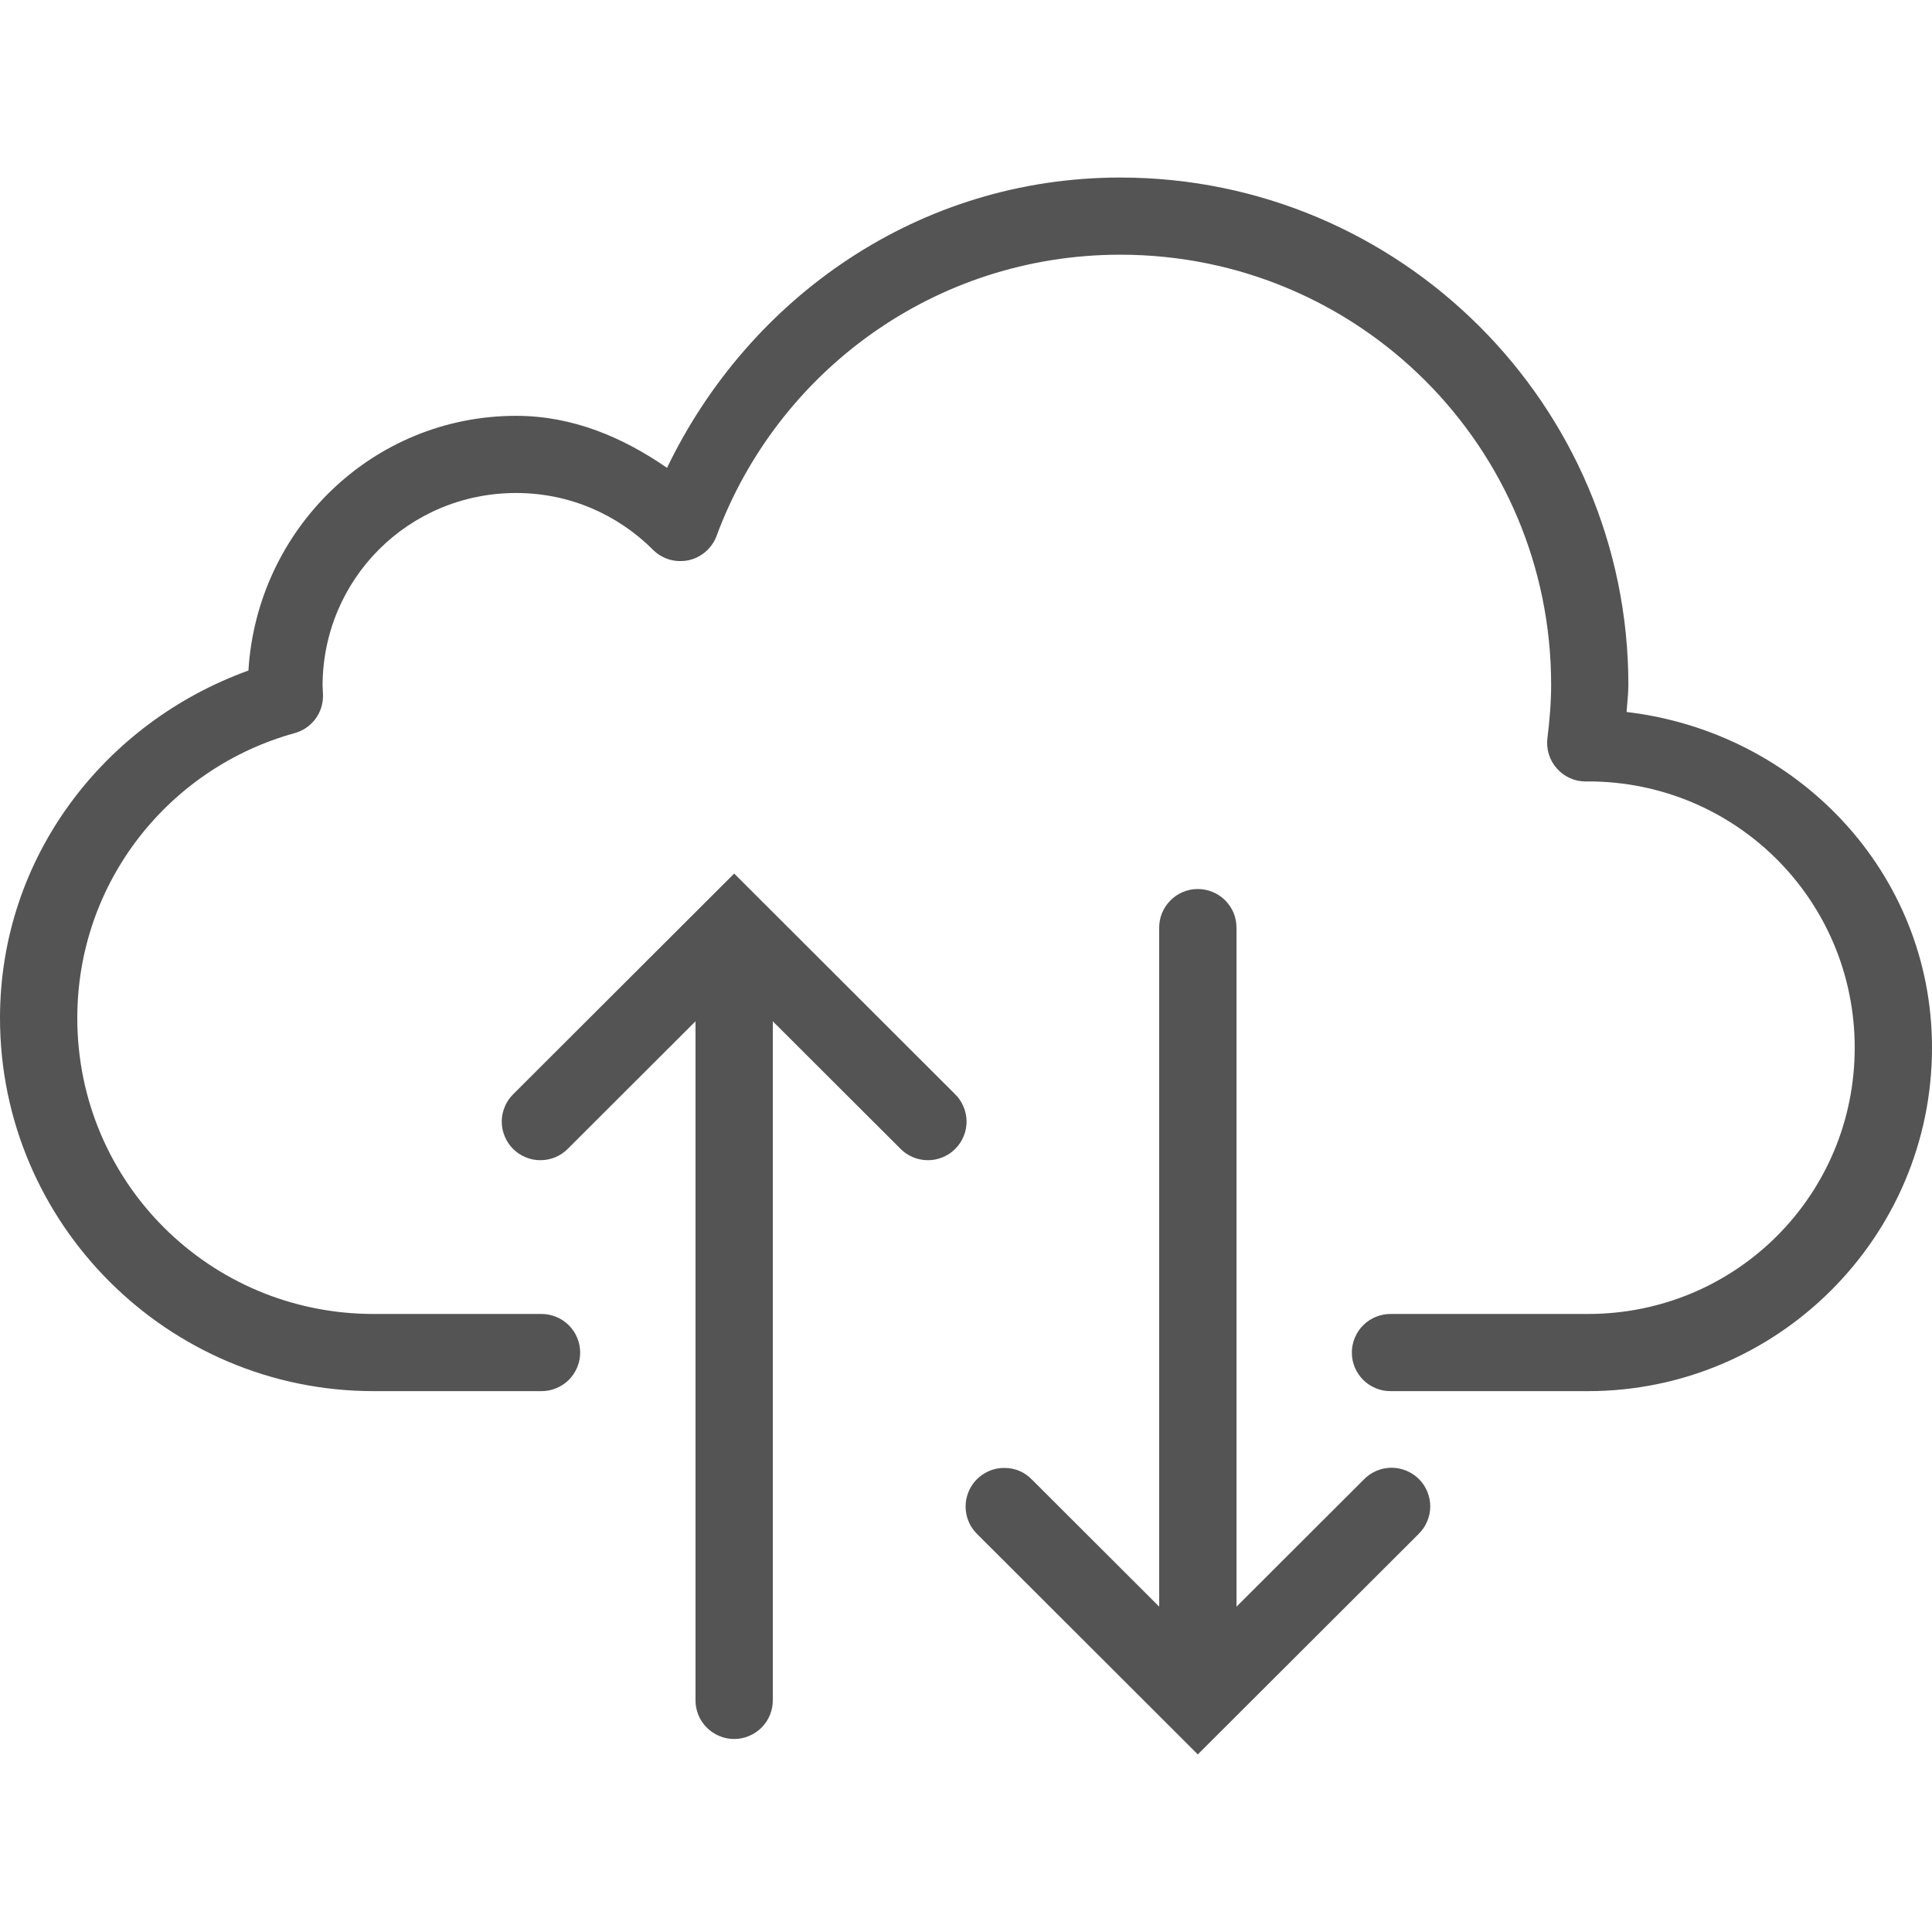 <?xml version="1.0" encoding="UTF-8"?><svg xmlns="http://www.w3.org/2000/svg" xmlns:xlink="http://www.w3.org/1999/xlink" contentScriptType="text/ecmascript" width="120" zoomAndPan="magnify" contentStyleType="text/css" viewBox="0 0 120 120" height="120" preserveAspectRatio="xMidYMid meet" version="1.0"><path fill="rgb(32.939%, 32.939%, 32.939%)" d="M 69.582 11.027 C 57.066 11.027 46.523 18.488 41.43 29.059 C 38.711 27.18 35.594 25.828 32.055 25.828 C 23.137 25.828 15.965 32.875 15.43 41.648 C 6.496 44.875 0 53.219 0 63.234 C 0 76.004 10.418 86.406 23.207 86.406 L 33.602 86.406 C 33.922 86.41 34.23 86.355 34.527 86.234 C 34.828 86.113 35.09 85.941 35.32 85.719 C 35.547 85.492 35.723 85.23 35.848 84.938 C 35.973 84.641 36.035 84.332 36.035 84.012 C 36.035 83.691 35.973 83.383 35.848 83.086 C 35.723 82.789 35.547 82.527 35.32 82.305 C 35.09 82.078 34.828 81.906 34.527 81.785 C 34.23 81.668 33.922 81.609 33.602 81.613 L 23.207 81.613 C 13.012 81.613 4.801 73.414 4.801 63.234 C 4.801 54.758 10.527 47.68 18.305 45.535 C 18.562 45.461 18.805 45.352 19.027 45.199 C 19.25 45.043 19.438 44.859 19.598 44.645 C 19.758 44.426 19.879 44.188 19.957 43.93 C 20.035 43.676 20.07 43.41 20.062 43.141 C 20.051 42.809 20.035 42.637 20.035 42.621 C 20.035 35.965 25.383 30.621 32.055 30.621 C 35.387 30.621 38.379 31.969 40.555 34.145 C 40.699 34.289 40.855 34.41 41.031 34.516 C 41.203 34.617 41.387 34.695 41.578 34.754 C 41.773 34.809 41.969 34.844 42.172 34.848 C 42.371 34.855 42.57 34.84 42.77 34.797 C 42.965 34.754 43.152 34.688 43.332 34.598 C 43.512 34.504 43.68 34.395 43.832 34.262 C 43.984 34.129 44.117 33.98 44.23 33.816 C 44.348 33.652 44.438 33.473 44.508 33.285 C 48.281 23.098 58.043 15.82 69.582 15.82 C 84.391 15.82 96.344 27.754 96.344 42.539 C 96.344 43.629 96.25 44.73 96.113 45.852 C 96.07 46.191 96.102 46.527 96.203 46.855 C 96.305 47.184 96.469 47.473 96.699 47.73 C 96.926 47.988 97.195 48.188 97.508 48.328 C 97.82 48.469 98.148 48.539 98.492 48.539 C 98.781 48.539 98.828 48.535 98.633 48.535 C 107.812 48.535 115.199 55.914 115.199 65.078 C 115.199 74.242 107.812 81.613 98.633 81.613 L 86.398 81.613 C 86.078 81.609 85.77 81.668 85.473 81.785 C 85.172 81.906 84.91 82.078 84.68 82.305 C 84.453 82.527 84.277 82.789 84.152 83.086 C 84.027 83.383 83.965 83.691 83.965 84.012 C 83.965 84.332 84.027 84.641 84.152 84.938 C 84.277 85.23 84.453 85.492 84.68 85.719 C 84.91 85.941 85.172 86.113 85.473 86.234 C 85.77 86.355 86.078 86.41 86.398 86.406 L 98.633 86.406 C 110.406 86.406 120 76.832 120 65.078 C 120 54.172 111.625 45.469 101.031 44.223 C 101.066 43.66 101.141 43.125 101.141 42.539 C 101.141 25.164 86.984 11.027 69.582 11.027 Z M 45.602 54.258 L 31.902 67.938 C 31.672 68.16 31.488 68.418 31.363 68.715 C 31.234 69.012 31.168 69.32 31.164 69.641 C 31.164 69.965 31.223 70.273 31.344 70.57 C 31.465 70.871 31.641 71.133 31.867 71.359 C 32.098 71.59 32.359 71.762 32.66 71.883 C 32.957 72.008 33.266 72.066 33.59 72.062 C 33.914 72.059 34.223 71.992 34.52 71.867 C 34.812 71.738 35.074 71.559 35.297 71.324 L 43.199 63.434 L 43.199 105.578 C 43.195 105.902 43.254 106.211 43.371 106.508 C 43.492 106.805 43.664 107.066 43.891 107.297 C 44.117 107.523 44.379 107.699 44.672 107.824 C 44.969 107.949 45.277 108.012 45.602 108.012 C 45.922 108.012 46.23 107.949 46.527 107.824 C 46.824 107.699 47.082 107.523 47.309 107.297 C 47.535 107.066 47.707 106.805 47.828 106.508 C 47.945 106.211 48.004 105.902 48 105.578 L 48 63.434 L 55.902 71.324 C 56.125 71.559 56.387 71.738 56.684 71.867 C 56.977 71.992 57.289 72.059 57.609 72.062 C 57.934 72.066 58.242 72.008 58.543 71.883 C 58.84 71.762 59.105 71.59 59.332 71.359 C 59.559 71.133 59.734 70.871 59.855 70.57 C 59.98 70.273 60.039 69.965 60.035 69.641 C 60.031 69.32 59.965 69.012 59.836 68.715 C 59.711 68.418 59.531 68.16 59.297 67.938 Z M 74.363 55.219 C 74.043 55.223 73.738 55.289 73.449 55.414 C 73.156 55.543 72.898 55.719 72.68 55.945 C 72.457 56.172 72.289 56.434 72.168 56.73 C 72.051 57.023 71.996 57.332 72 57.648 L 72 99.793 L 64.098 91.902 C 63.625 91.418 63.051 91.176 62.375 91.176 C 61.887 91.176 61.441 91.312 61.035 91.586 C 60.633 91.859 60.336 92.219 60.152 92.672 C 59.969 93.125 59.93 93.59 60.027 94.066 C 60.129 94.543 60.352 94.949 60.703 95.293 L 74.398 108.969 L 88.098 95.293 C 88.328 95.066 88.512 94.809 88.637 94.512 C 88.766 94.219 88.832 93.91 88.836 93.586 C 88.84 93.266 88.777 92.953 88.656 92.656 C 88.535 92.359 88.359 92.094 88.133 91.867 C 87.902 91.641 87.641 91.465 87.34 91.344 C 87.043 91.223 86.734 91.164 86.41 91.164 C 86.086 91.168 85.777 91.234 85.48 91.363 C 85.188 91.488 84.926 91.672 84.703 91.902 L 76.801 99.793 L 76.801 57.648 C 76.805 57.324 76.746 57.012 76.625 56.711 C 76.5 56.414 76.324 56.148 76.094 55.918 C 75.867 55.691 75.602 55.516 75.301 55.395 C 75 55.273 74.688 55.215 74.363 55.219 Z M 74.363 55.219 " fill-opacity="1" fill-rule="nonzero"/></svg>